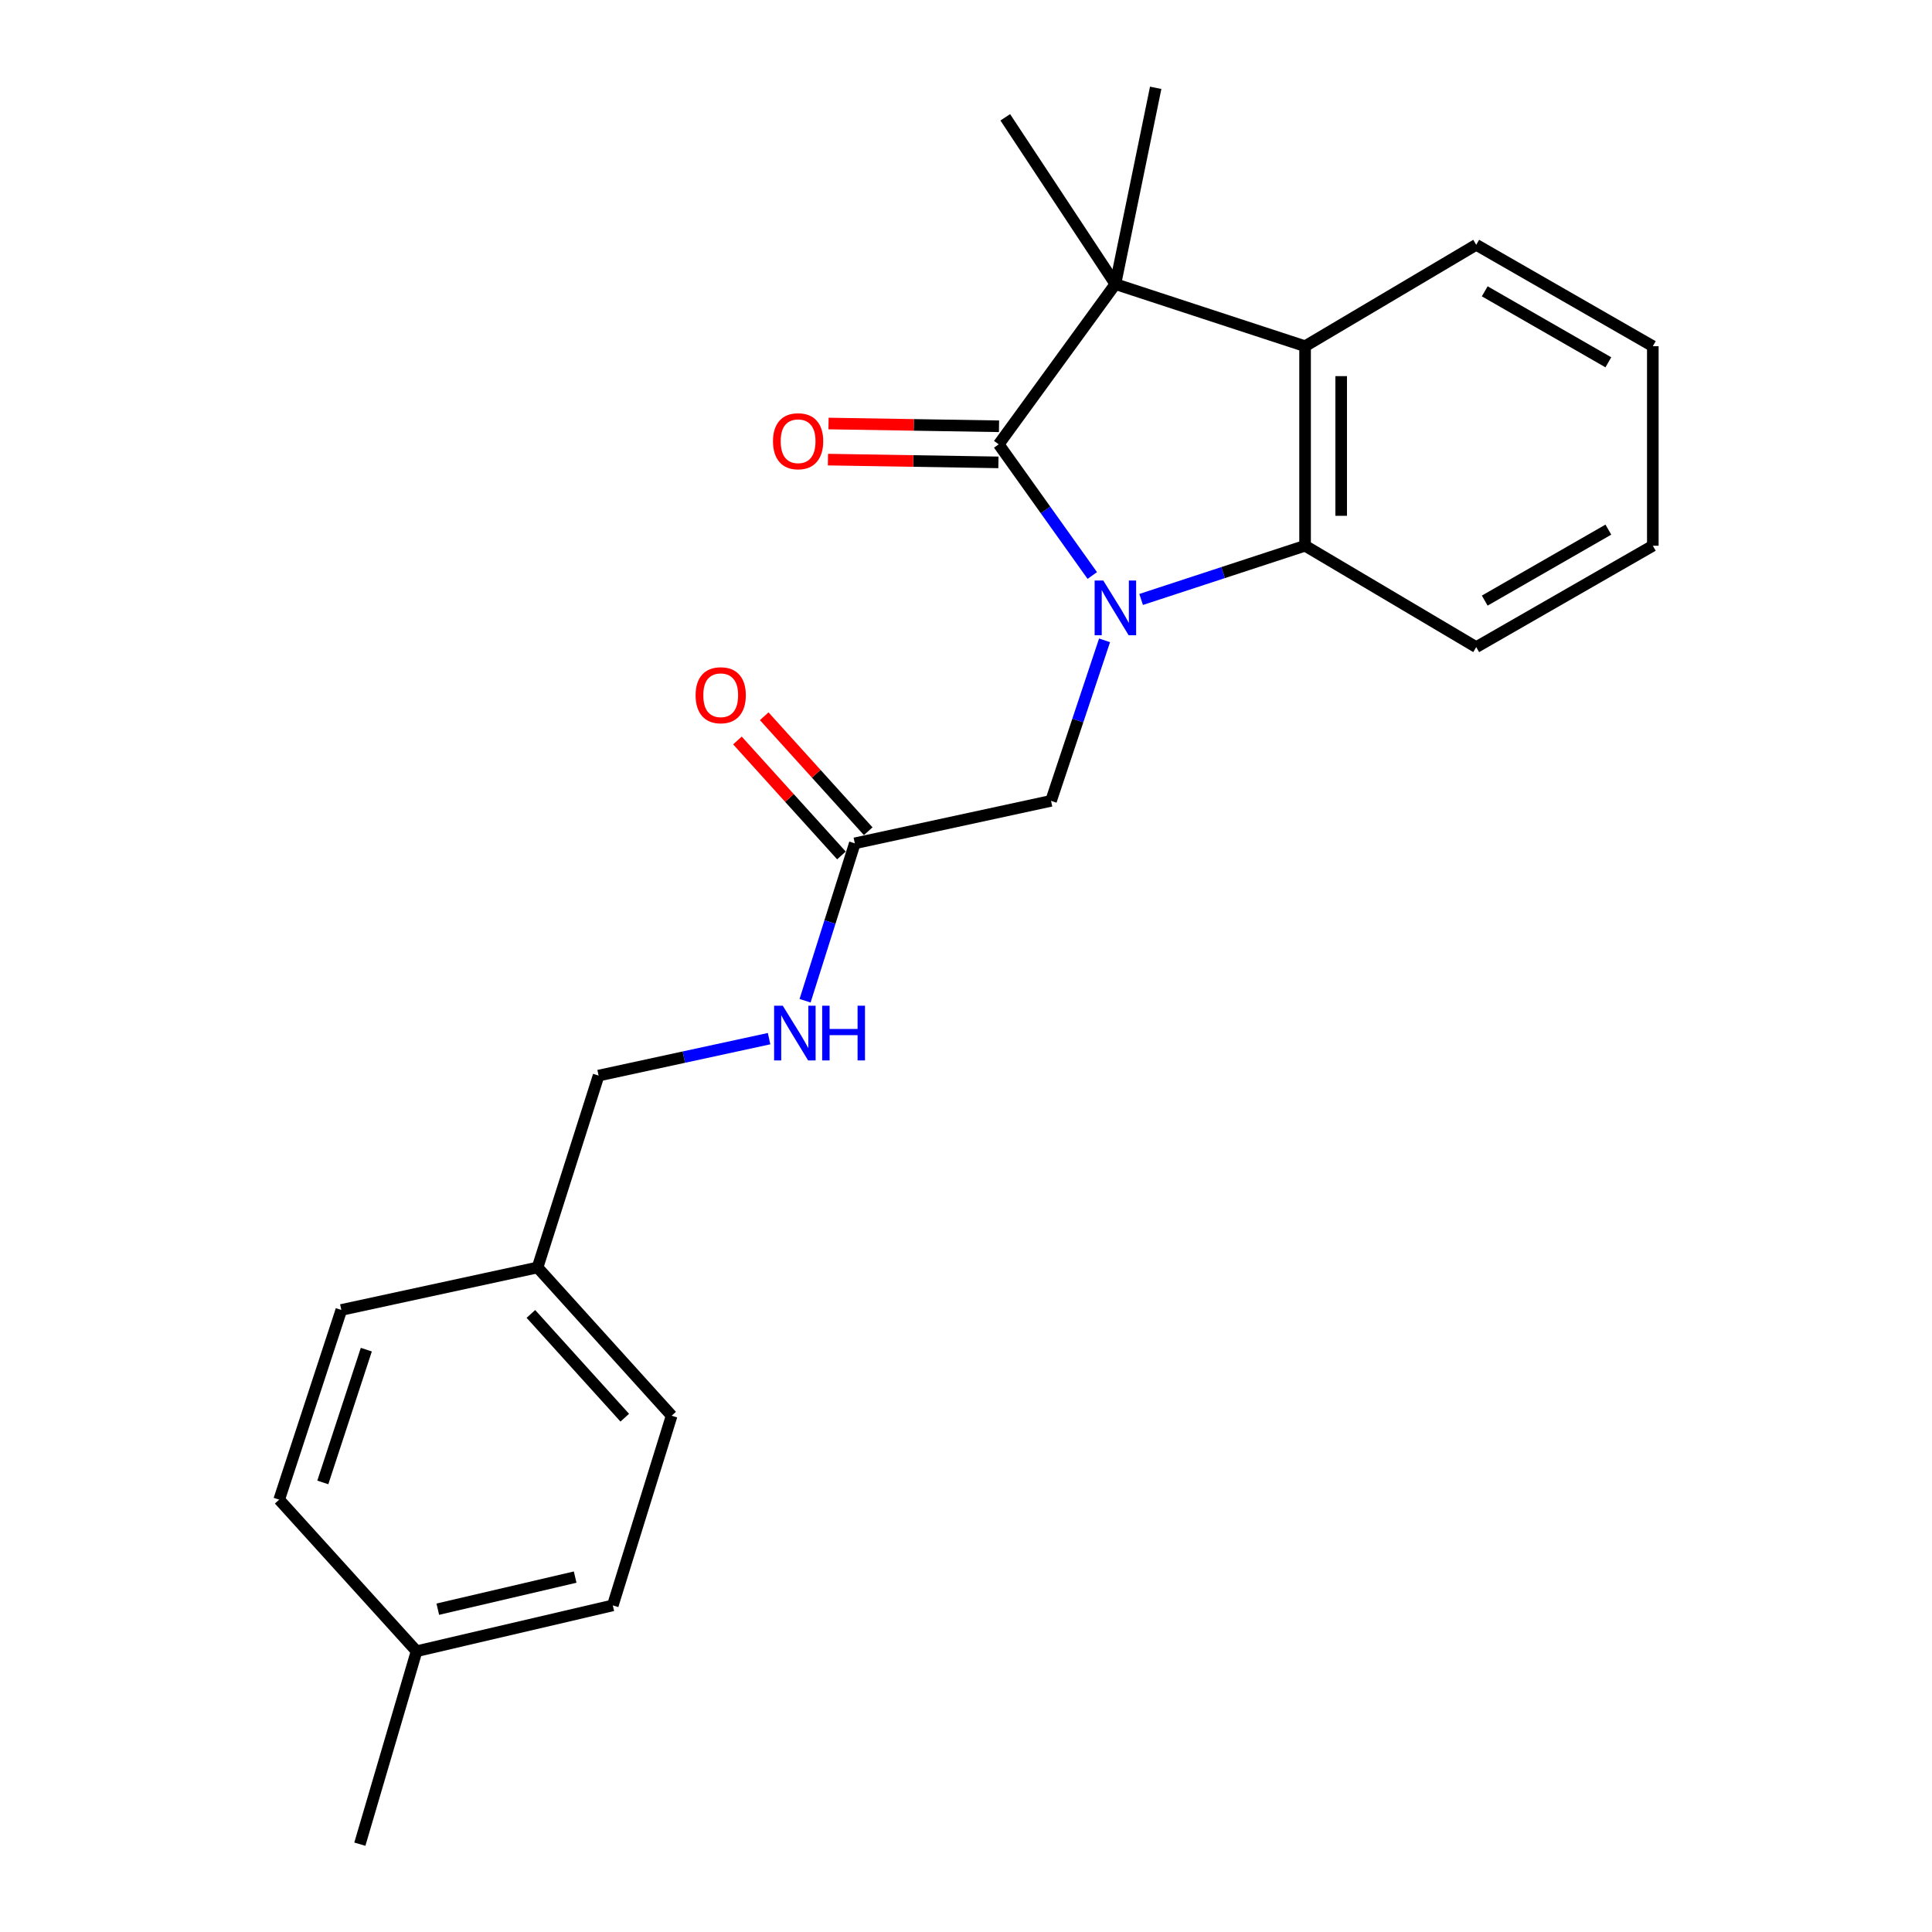 <?xml version='1.0' encoding='iso-8859-1'?>
<svg version='1.1' baseProfile='full'
              xmlns='http://www.w3.org/2000/svg'
                      xmlns:rdkit='http://www.rdkit.org/xml'
                      xmlns:xlink='http://www.w3.org/1999/xlink'
                  xml:space='preserve'
width='1000px' height='1000px' viewBox='0 0 1000 1000'>
<!-- END OF HEADER -->
<rect style='opacity:1.0;fill:#FFFFFF;stroke:none' width='1000' height='1000' x='0' y='0'> </rect>
<path class='bond-0' d='M 565.365,297.882 L 541.149,263.932' style='fill:none;fill-rule:evenodd;stroke:#0000FF;stroke-width:6px;stroke-linecap:butt;stroke-linejoin:miter;stroke-opacity:1' />
<path class='bond-0' d='M 541.149,263.932 L 516.932,229.982' style='fill:none;fill-rule:evenodd;stroke:#000000;stroke-width:6px;stroke-linecap:butt;stroke-linejoin:miter;stroke-opacity:1' />
<path class='bond-2' d='M 590.643,310.276 L 633.075,296.373' style='fill:none;fill-rule:evenodd;stroke:#0000FF;stroke-width:6px;stroke-linecap:butt;stroke-linejoin:miter;stroke-opacity:1' />
<path class='bond-2' d='M 633.075,296.373 L 675.506,282.47' style='fill:none;fill-rule:evenodd;stroke:#000000;stroke-width:6px;stroke-linecap:butt;stroke-linejoin:miter;stroke-opacity:1' />
<path class='bond-4' d='M 571.721,331.434 L 557.869,372.977' style='fill:none;fill-rule:evenodd;stroke:#0000FF;stroke-width:6px;stroke-linecap:butt;stroke-linejoin:miter;stroke-opacity:1' />
<path class='bond-4' d='M 557.869,372.977 L 544.017,414.52' style='fill:none;fill-rule:evenodd;stroke:#000000;stroke-width:6px;stroke-linecap:butt;stroke-linejoin:miter;stroke-opacity:1' />
<path class='bond-1' d='M 516.932,229.982 L 577.32,147.046' style='fill:none;fill-rule:evenodd;stroke:#000000;stroke-width:6px;stroke-linecap:butt;stroke-linejoin:miter;stroke-opacity:1' />
<path class='bond-6' d='M 517.083,220.64 L 472.964,219.926' style='fill:none;fill-rule:evenodd;stroke:#000000;stroke-width:6px;stroke-linecap:butt;stroke-linejoin:miter;stroke-opacity:1' />
<path class='bond-6' d='M 472.964,219.926 L 428.846,219.211' style='fill:none;fill-rule:evenodd;stroke:#FF0000;stroke-width:6px;stroke-linecap:butt;stroke-linejoin:miter;stroke-opacity:1' />
<path class='bond-6' d='M 516.781,239.324 L 472.662,238.61' style='fill:none;fill-rule:evenodd;stroke:#000000;stroke-width:6px;stroke-linecap:butt;stroke-linejoin:miter;stroke-opacity:1' />
<path class='bond-6' d='M 472.662,238.61 L 428.543,237.895' style='fill:none;fill-rule:evenodd;stroke:#FF0000;stroke-width:6px;stroke-linecap:butt;stroke-linejoin:miter;stroke-opacity:1' />
<path class='bond-10' d='M 577.32,147.046 L 520.327,60.715' style='fill:none;fill-rule:evenodd;stroke:#000000;stroke-width:6px;stroke-linecap:butt;stroke-linejoin:miter;stroke-opacity:1' />
<path class='bond-11' d='M 577.32,147.046 L 598.186,45.455' style='fill:none;fill-rule:evenodd;stroke:#000000;stroke-width:6px;stroke-linecap:butt;stroke-linejoin:miter;stroke-opacity:1' />
<path class='bond-23' d='M 577.32,147.046 L 675.506,179.197' style='fill:none;fill-rule:evenodd;stroke:#000000;stroke-width:6px;stroke-linecap:butt;stroke-linejoin:miter;stroke-opacity:1' />
<path class='bond-3' d='M 675.506,282.47 L 675.506,179.197' style='fill:none;fill-rule:evenodd;stroke:#000000;stroke-width:6px;stroke-linecap:butt;stroke-linejoin:miter;stroke-opacity:1' />
<path class='bond-3' d='M 694.193,266.979 L 694.193,194.688' style='fill:none;fill-rule:evenodd;stroke:#000000;stroke-width:6px;stroke-linecap:butt;stroke-linejoin:miter;stroke-opacity:1' />
<path class='bond-14' d='M 675.506,282.47 L 764.09,334.948' style='fill:none;fill-rule:evenodd;stroke:#000000;stroke-width:6px;stroke-linecap:butt;stroke-linejoin:miter;stroke-opacity:1' />
<path class='bond-15' d='M 675.506,179.197 L 764.09,126.709' style='fill:none;fill-rule:evenodd;stroke:#000000;stroke-width:6px;stroke-linecap:butt;stroke-linejoin:miter;stroke-opacity:1' />
<path class='bond-5' d='M 544.017,414.52 L 442.456,436.508' style='fill:none;fill-rule:evenodd;stroke:#000000;stroke-width:6px;stroke-linecap:butt;stroke-linejoin:miter;stroke-opacity:1' />
<path class='bond-7' d='M 442.456,436.508 L 429.581,477.244' style='fill:none;fill-rule:evenodd;stroke:#000000;stroke-width:6px;stroke-linecap:butt;stroke-linejoin:miter;stroke-opacity:1' />
<path class='bond-7' d='M 429.581,477.244 L 416.706,517.98' style='fill:none;fill-rule:evenodd;stroke:#0000FF;stroke-width:6px;stroke-linecap:butt;stroke-linejoin:miter;stroke-opacity:1' />
<path class='bond-8' d='M 449.385,430.24 L 422.469,400.486' style='fill:none;fill-rule:evenodd;stroke:#000000;stroke-width:6px;stroke-linecap:butt;stroke-linejoin:miter;stroke-opacity:1' />
<path class='bond-8' d='M 422.469,400.486 L 395.552,370.732' style='fill:none;fill-rule:evenodd;stroke:#FF0000;stroke-width:6px;stroke-linecap:butt;stroke-linejoin:miter;stroke-opacity:1' />
<path class='bond-8' d='M 435.528,442.776 L 408.611,413.022' style='fill:none;fill-rule:evenodd;stroke:#000000;stroke-width:6px;stroke-linecap:butt;stroke-linejoin:miter;stroke-opacity:1' />
<path class='bond-8' d='M 408.611,413.022 L 381.695,383.268' style='fill:none;fill-rule:evenodd;stroke:#FF0000;stroke-width:6px;stroke-linecap:butt;stroke-linejoin:miter;stroke-opacity:1' />
<path class='bond-9' d='M 398.078,537.605 L 353.957,547.164' style='fill:none;fill-rule:evenodd;stroke:#0000FF;stroke-width:6px;stroke-linecap:butt;stroke-linejoin:miter;stroke-opacity:1' />
<path class='bond-9' d='M 353.957,547.164 L 309.835,556.723' style='fill:none;fill-rule:evenodd;stroke:#000000;stroke-width:6px;stroke-linecap:butt;stroke-linejoin:miter;stroke-opacity:1' />
<path class='bond-12' d='M 309.835,556.723 L 278.235,656.041' style='fill:none;fill-rule:evenodd;stroke:#000000;stroke-width:6px;stroke-linecap:butt;stroke-linejoin:miter;stroke-opacity:1' />
<path class='bond-16' d='M 278.235,656.041 L 176.674,678.029' style='fill:none;fill-rule:evenodd;stroke:#000000;stroke-width:6px;stroke-linecap:butt;stroke-linejoin:miter;stroke-opacity:1' />
<path class='bond-17' d='M 278.235,656.041 L 347.644,732.77' style='fill:none;fill-rule:evenodd;stroke:#000000;stroke-width:6px;stroke-linecap:butt;stroke-linejoin:miter;stroke-opacity:1' />
<path class='bond-17' d='M 274.788,680.086 L 323.375,733.796' style='fill:none;fill-rule:evenodd;stroke:#000000;stroke-width:6px;stroke-linecap:butt;stroke-linejoin:miter;stroke-opacity:1' />
<path class='bond-13' d='M 215.615,854.667 L 317.185,830.946' style='fill:none;fill-rule:evenodd;stroke:#000000;stroke-width:6px;stroke-linecap:butt;stroke-linejoin:miter;stroke-opacity:1' />
<path class='bond-13' d='M 226.6,832.912 L 297.7,816.307' style='fill:none;fill-rule:evenodd;stroke:#000000;stroke-width:6px;stroke-linecap:butt;stroke-linejoin:miter;stroke-opacity:1' />
<path class='bond-20' d='M 215.615,854.667 L 186.256,954.545' style='fill:none;fill-rule:evenodd;stroke:#000000;stroke-width:6px;stroke-linecap:butt;stroke-linejoin:miter;stroke-opacity:1' />
<path class='bond-25' d='M 215.615,854.667 L 144.503,776.215' style='fill:none;fill-rule:evenodd;stroke:#000000;stroke-width:6px;stroke-linecap:butt;stroke-linejoin:miter;stroke-opacity:1' />
<path class='bond-21' d='M 764.09,334.948 L 855.497,282.47' style='fill:none;fill-rule:evenodd;stroke:#000000;stroke-width:6px;stroke-linecap:butt;stroke-linejoin:miter;stroke-opacity:1' />
<path class='bond-21' d='M 768.497,310.87 L 832.483,274.136' style='fill:none;fill-rule:evenodd;stroke:#000000;stroke-width:6px;stroke-linecap:butt;stroke-linejoin:miter;stroke-opacity:1' />
<path class='bond-24' d='M 764.09,126.709 L 855.497,179.197' style='fill:none;fill-rule:evenodd;stroke:#000000;stroke-width:6px;stroke-linecap:butt;stroke-linejoin:miter;stroke-opacity:1' />
<path class='bond-24' d='M 768.496,150.787 L 832.481,187.528' style='fill:none;fill-rule:evenodd;stroke:#000000;stroke-width:6px;stroke-linecap:butt;stroke-linejoin:miter;stroke-opacity:1' />
<path class='bond-19' d='M 176.674,678.029 L 144.503,776.215' style='fill:none;fill-rule:evenodd;stroke:#000000;stroke-width:6px;stroke-linecap:butt;stroke-linejoin:miter;stroke-opacity:1' />
<path class='bond-19' d='M 189.606,698.575 L 167.086,767.306' style='fill:none;fill-rule:evenodd;stroke:#000000;stroke-width:6px;stroke-linecap:butt;stroke-linejoin:miter;stroke-opacity:1' />
<path class='bond-18' d='M 347.644,732.77 L 317.185,830.946' style='fill:none;fill-rule:evenodd;stroke:#000000;stroke-width:6px;stroke-linecap:butt;stroke-linejoin:miter;stroke-opacity:1' />
<path class='bond-22' d='M 855.497,282.47 L 855.497,179.197' style='fill:none;fill-rule:evenodd;stroke:#000000;stroke-width:6px;stroke-linecap:butt;stroke-linejoin:miter;stroke-opacity:1' />
<path  class='atom-0' d='M 571.06 300.482
L 580.34 315.482
Q 581.26 316.962, 582.74 319.642
Q 584.22 322.322, 584.3 322.482
L 584.3 300.482
L 588.06 300.482
L 588.06 328.802
L 584.18 328.802
L 574.22 312.402
Q 573.06 310.482, 571.82 308.282
Q 570.62 306.082, 570.26 305.402
L 570.26 328.802
L 566.58 328.802
L 566.58 300.482
L 571.06 300.482
' fill='#0000FF'/>
<path  class='atom-7' d='M 400.098 228.38
Q 400.098 221.58, 403.458 217.78
Q 406.818 213.98, 413.098 213.98
Q 419.378 213.98, 422.738 217.78
Q 426.098 221.58, 426.098 228.38
Q 426.098 235.26, 422.698 239.18
Q 419.298 243.06, 413.098 243.06
Q 406.858 243.06, 403.458 239.18
Q 400.098 235.3, 400.098 228.38
M 413.098 239.86
Q 417.418 239.86, 419.738 236.98
Q 422.098 234.06, 422.098 228.38
Q 422.098 222.82, 419.738 220.02
Q 417.418 217.18, 413.098 217.18
Q 408.778 217.18, 406.418 219.98
Q 404.098 222.78, 404.098 228.38
Q 404.098 234.1, 406.418 236.98
Q 408.778 239.86, 413.098 239.86
' fill='#FF0000'/>
<path  class='atom-8' d='M 405.156 520.555
L 414.436 535.555
Q 415.356 537.035, 416.836 539.715
Q 418.316 542.395, 418.396 542.555
L 418.396 520.555
L 422.156 520.555
L 422.156 548.875
L 418.276 548.875
L 408.316 532.475
Q 407.156 530.555, 405.916 528.355
Q 404.716 526.155, 404.356 525.475
L 404.356 548.875
L 400.676 548.875
L 400.676 520.555
L 405.156 520.555
' fill='#0000FF'/>
<path  class='atom-8' d='M 425.556 520.555
L 429.396 520.555
L 429.396 532.595
L 443.876 532.595
L 443.876 520.555
L 447.716 520.555
L 447.716 548.875
L 443.876 548.875
L 443.876 535.795
L 429.396 535.795
L 429.396 548.875
L 425.556 548.875
L 425.556 520.555
' fill='#0000FF'/>
<path  class='atom-9' d='M 360.037 359.849
Q 360.037 353.049, 363.397 349.249
Q 366.757 345.449, 373.037 345.449
Q 379.317 345.449, 382.677 349.249
Q 386.037 353.049, 386.037 359.849
Q 386.037 366.729, 382.637 370.649
Q 379.237 374.529, 373.037 374.529
Q 366.797 374.529, 363.397 370.649
Q 360.037 366.769, 360.037 359.849
M 373.037 371.329
Q 377.357 371.329, 379.677 368.449
Q 382.037 365.529, 382.037 359.849
Q 382.037 354.289, 379.677 351.489
Q 377.357 348.649, 373.037 348.649
Q 368.717 348.649, 366.357 351.449
Q 364.037 354.249, 364.037 359.849
Q 364.037 365.569, 366.357 368.449
Q 368.717 371.329, 373.037 371.329
' fill='#FF0000'/>
</svg>
